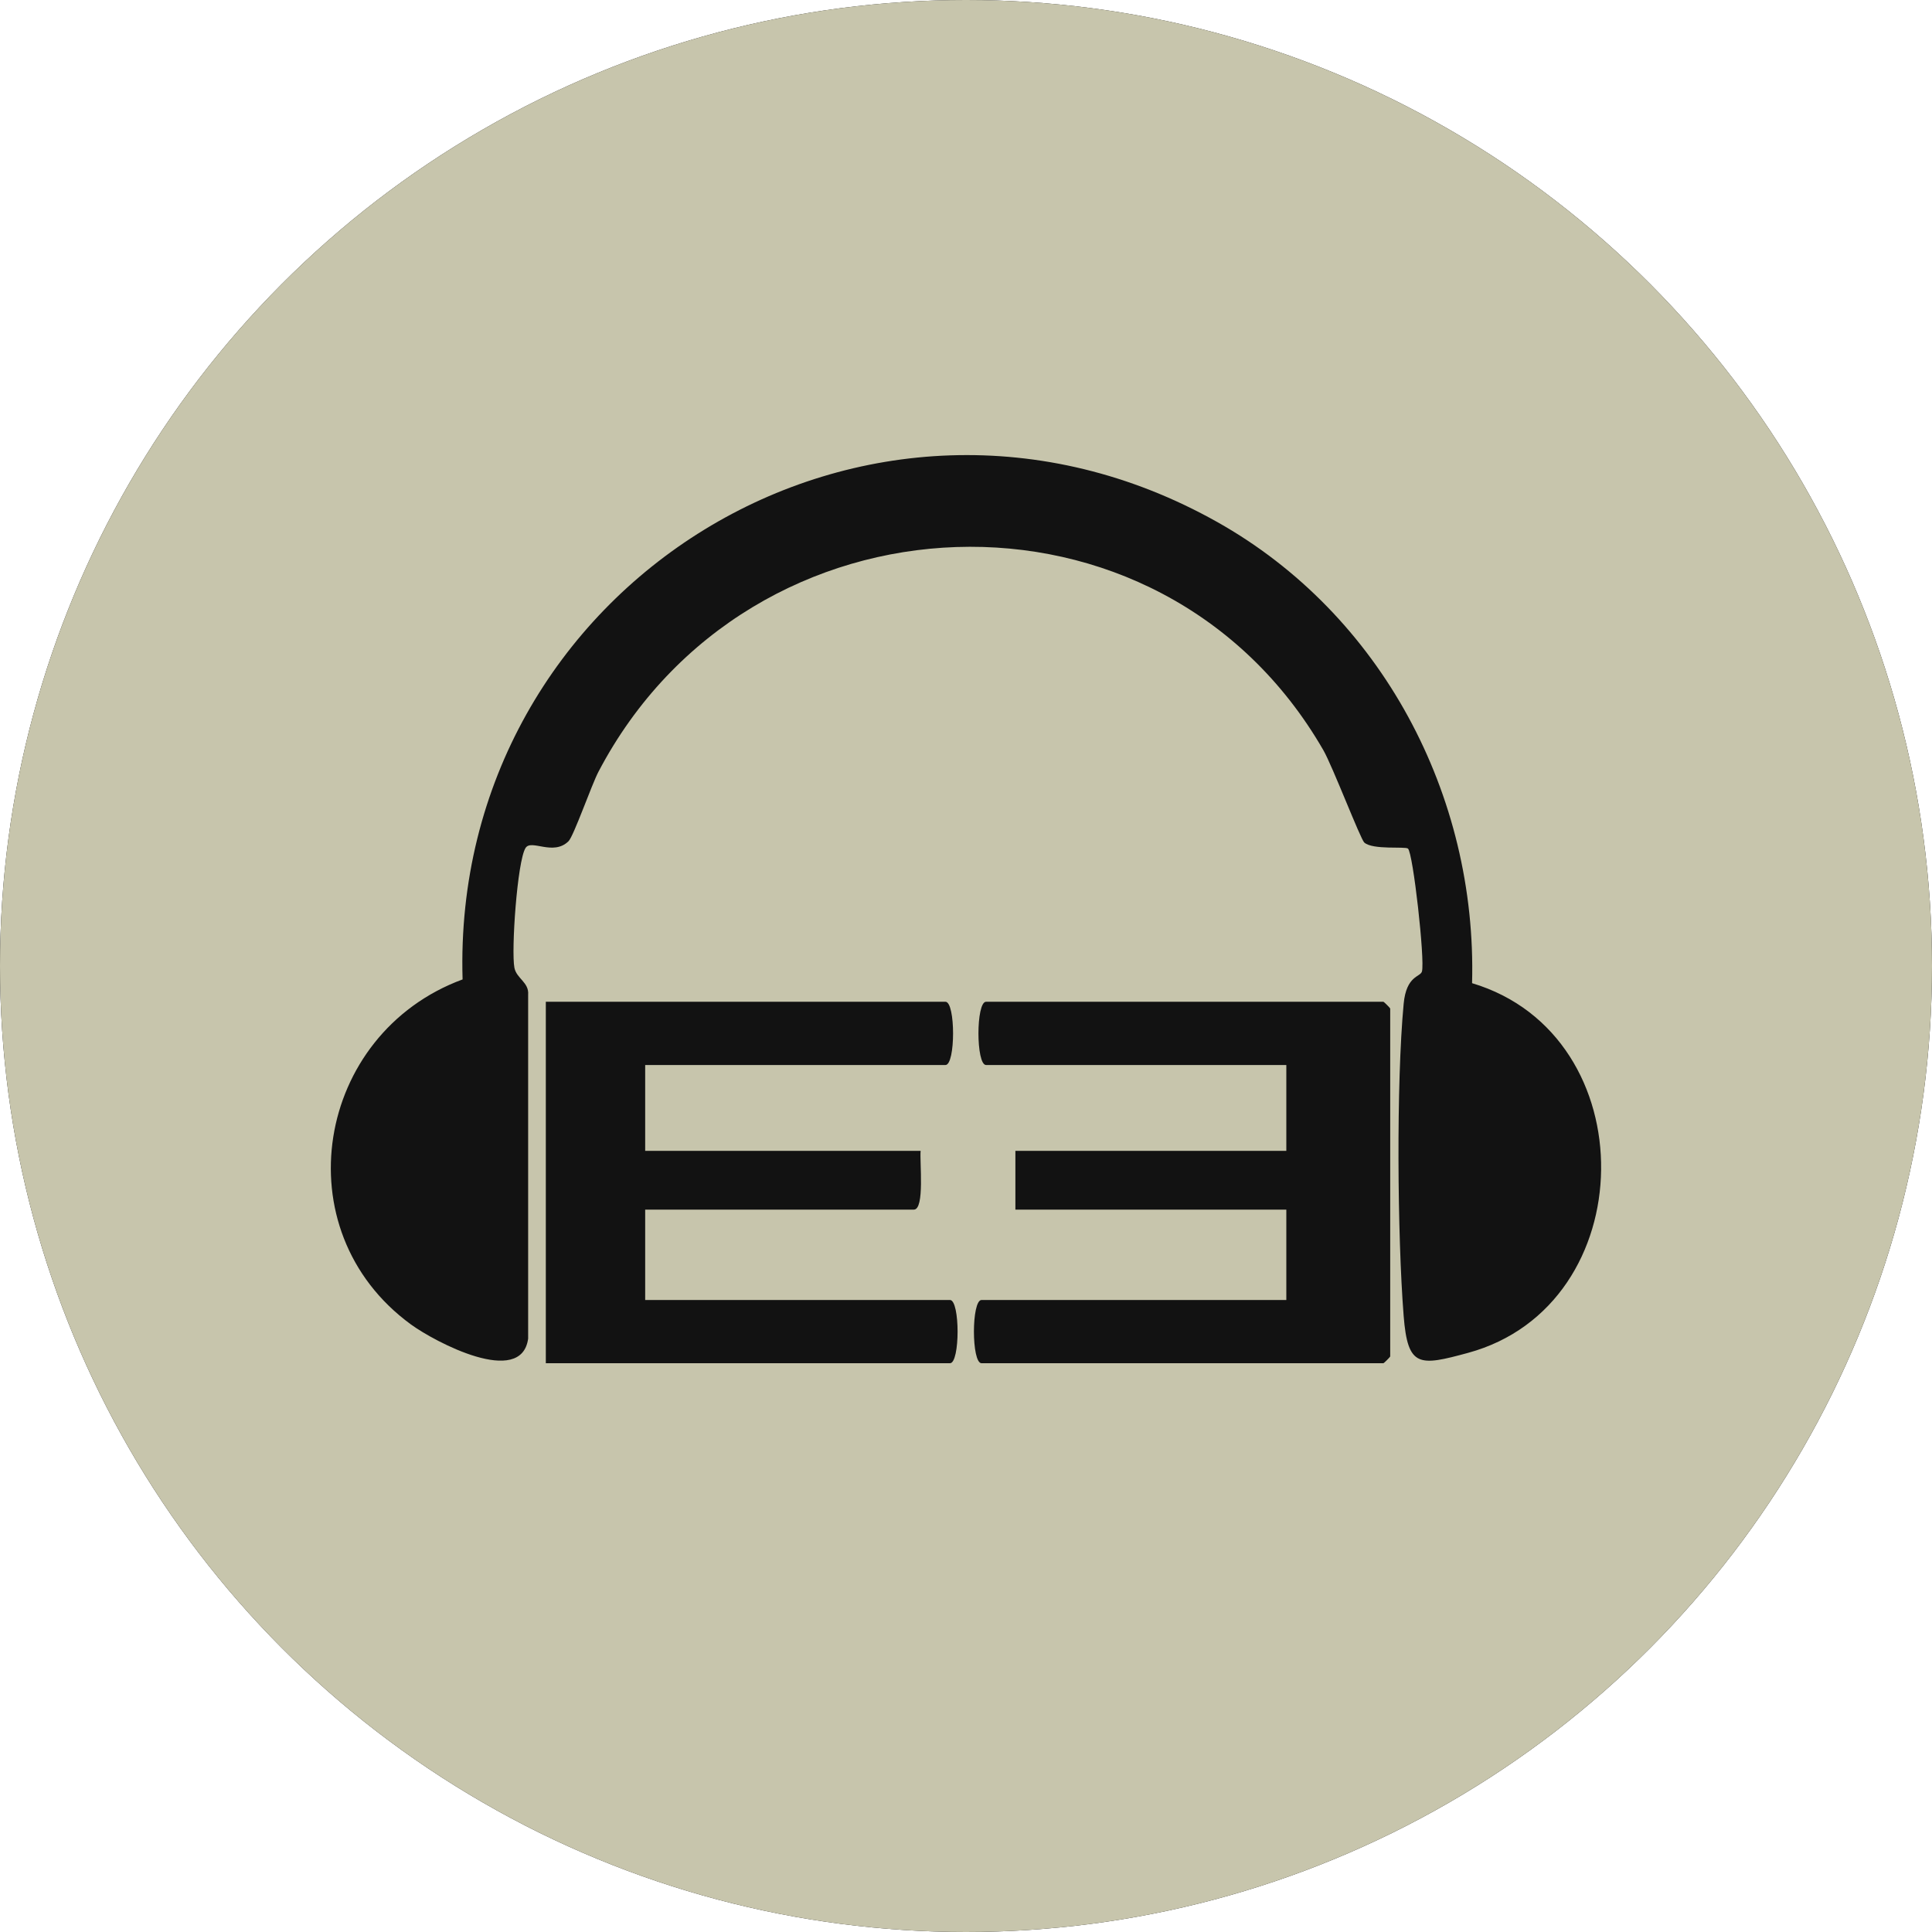 <?xml version="1.0" encoding="UTF-8"?>
<svg xmlns="http://www.w3.org/2000/svg" width="512" height="512" viewBox="0 0 512 512" fill="none">
  <style>
	@media (prefers-color-scheme: dark) {
		.light-mode { display: none; }
    }

    @media (prefers-color-scheme: light) {
		.dark-mode { display: none; }
    }
  </style>
  <g class="light-mode">
    <circle cx="256" cy="256" r="256" fill="#121212"></circle>
    <path d="M250.552 265.476C253.246 265.476 253.246 282.24 250.552 282.24H170.98V304.992H243.978C243.678 307.686 245.115 320.56 242.182 320.56H170.98V344.509H251.749C254.443 344.509 254.443 361.272 251.749 361.272H144.648V265.476H250.552ZM366.623 265.476C366.755 265.476 368.419 267.141 368.419 267.272V359.477C368.419 359.608 366.755 361.272 366.623 361.272H260.121C257.427 361.272 257.427 344.509 260.121 344.509H340.89V320.56H269.09V304.992H340.89V282.24H261.318C258.624 282.24 258.624 265.476 261.318 265.476H366.623ZM122.59 259.557C119.441 155.246 230.049 86.344 322.577 138.338C366.081 162.778 391.467 210.713 390.114 260.551C436.336 274.382 435.45 345.894 389.036 358.527C376.128 362.036 373.062 362.455 371.984 348.744C370.308 327.441 370.009 287.087 371.984 266.023C372.691 258.456 376.427 258.97 376.834 257.438C377.648 254.444 374.487 226.006 373.122 224.879C372.38 224.268 363.842 225.286 361.555 223.286C360.549 222.4 353.125 203.013 350.706 198.81C307.55 123.908 198.592 128.22 158.585 204.546C156.765 208.031 152.036 221.584 150.658 222.938C146.611 226.914 140.803 222.316 139.282 224.711C137.067 228.196 135.45 251.965 136.324 256.468C136.887 259.342 140.228 260.312 139.965 263.604V354.743C138.181 367.771 115.237 355.618 108.891 350.983C74.727 326.028 83.636 273.926 122.59 259.557Z" fill="#C7C5AC"></path>
  </g>
  <g class="dark-mode">
    <circle cx="256" cy="256" r="256" fill="#C7C5AC"></circle>
    <path d="M250.552 265.476C253.246 265.476 253.246 282.24 250.552 282.24H170.98V304.992H243.978C243.678 307.686 245.115 320.56 242.182 320.56H170.98V344.509H251.749C254.443 344.509 254.443 361.272 251.749 361.272H144.648V265.476H250.552ZM366.623 265.476C366.755 265.476 368.419 267.141 368.419 267.272V359.477C368.419 359.608 366.755 361.272 366.623 361.272H260.121C257.427 361.272 257.427 344.509 260.121 344.509H340.89V320.56H269.09V304.992H340.89V282.24H261.318C258.624 282.24 258.624 265.476 261.318 265.476H366.623ZM122.59 259.557C119.441 155.246 230.049 86.344 322.577 138.338C366.081 162.778 391.467 210.713 390.114 260.551C436.336 274.382 435.45 345.894 389.036 358.527C376.128 362.036 373.062 362.455 371.984 348.744C370.308 327.441 370.009 287.087 371.984 266.023C372.691 258.456 376.427 258.97 376.834 257.438C377.648 254.444 374.487 226.006 373.122 224.879C372.38 224.268 363.842 225.286 361.555 223.286C360.549 222.4 353.125 203.013 350.706 198.81C307.55 123.908 198.592 128.22 158.585 204.546C156.765 208.031 152.036 221.584 150.658 222.938C146.611 226.914 140.803 222.316 139.282 224.711C137.067 228.196 135.45 251.965 136.324 256.468C136.887 259.342 140.228 260.312 139.965 263.604V354.743C138.181 367.771 115.237 355.618 108.891 350.983C74.727 326.028 83.636 273.926 122.59 259.557Z" fill="#121212"></path>
  </g>
</svg>
